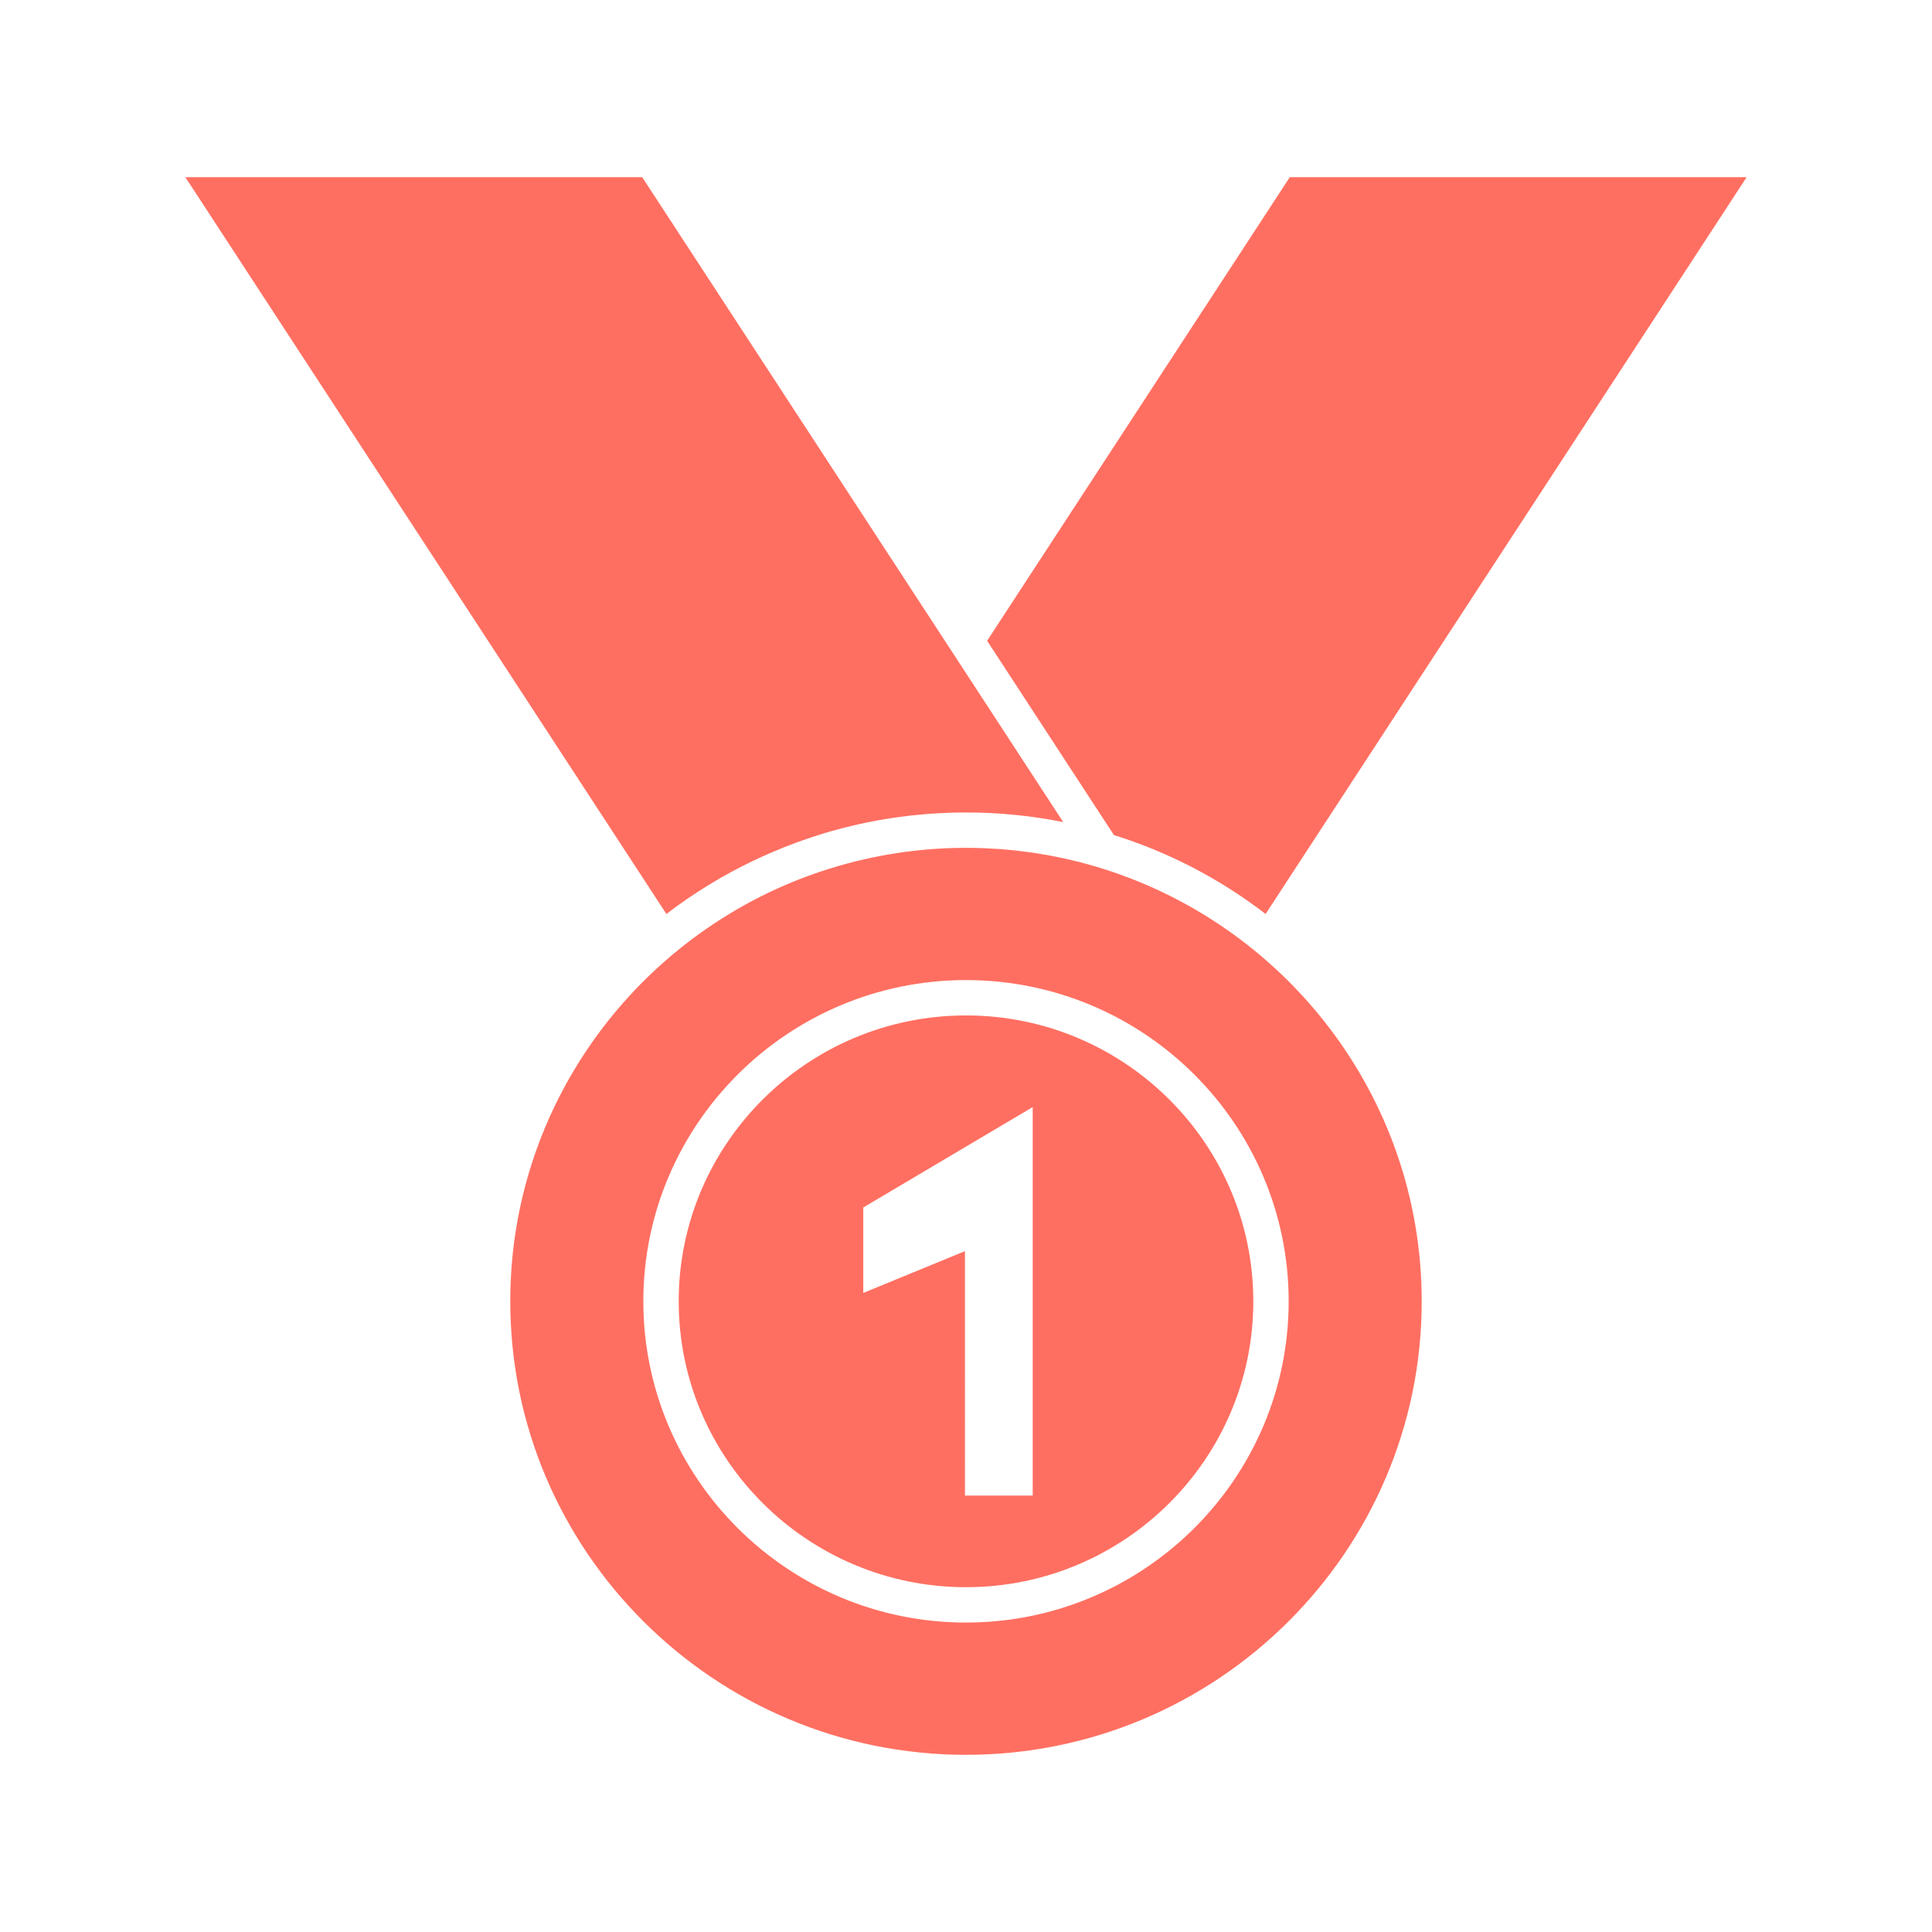 <svg height="512px" style="enable-background:new 0 0 512 512;" version="1.1" viewBox="0 0 512 512" width="512px" xml:space="preserve" xmlns="http://www.w3.org/2000/svg" xmlns:xlink="http://www.w3.org/1999/xlink"><g id="C_-_157_x2C__winner_x2C__Achieve_x2C__award_x2C__leader_x2C__medal_x2C__ribbon_x2C__win"><g><path d="M256,269.102c-41.982,0-76.138,33.987-76.138,75.765    c0,41.772,34.156,75.757,76.138,75.757s76.139-33.984,76.139-75.757C332.139,303.089,297.982,269.102,256,269.102z     M273.679,306.955v17.231v72.15h-17.957V331.57l-26.946,11.07v-22.644l44.903-26.608V306.955z" fill="#ff6f61" opacity="1" original-fill="#ffe800"></path><path d="M199.607,228.115c0.058-0.029,0.116-0.054,0.173-0.082    c0.745-0.355,1.493-0.704,2.243-1.044c0.538-0.245,1.08-0.483,1.621-0.721c0.24-0.104,0.479-0.21,0.719-0.313    c4.495-1.942,9.121-3.639,13.86-5.073c0.075-0.026,0.144-0.066,0.222-0.089c0.608-0.182,1.224-0.349,1.835-0.521    c0.083-0.024,0.167-0.048,0.25-0.071c0.869-0.245,1.74-0.479,2.615-0.706c0.294-0.077,0.59-0.151,0.885-0.226    c0.719-0.181,1.438-0.357,2.162-0.526c0.483-0.112,0.97-0.22,1.455-0.328c0.573-0.127,1.145-0.254,1.72-0.374    c0.69-0.144,1.383-0.276,2.078-0.409c0.319-0.062,0.637-0.13,0.957-0.188c0.003-0.001,0.006-0.002,0.01-0.002    c0.066-0.012,0.132-0.021,0.199-0.033c1.346-0.244,2.699-0.467,4.059-0.669c0.224-0.034,0.449-0.062,0.674-0.094    c1.159-0.167,2.324-0.317,3.494-0.453c0.166-0.02,0.331-0.046,0.496-0.064c0.002,0,0.004,0,0.006,0l0.18-0.02    c0.021-0.003,0.041,0.002,0.062-0.001c1.175-0.129,2.354-0.244,3.539-0.342c0.062-0.005,0.124-0.011,0.186-0.016    c0.651-0.053,1.305-0.098,1.959-0.142c0.399-0.026,0.799-0.052,1.199-0.076c0.521-0.029,1.043-0.057,1.566-0.08    c0.584-0.028,1.169-0.048,1.754-0.067c0.396-0.013,0.791-0.027,1.187-0.037c1.009-0.024,2.017-0.039,3.027-0.039    c1.102,0,2.201,0.015,3.301,0.042c0.447,0.011,0.891,0.034,1.336,0.049c0.648,0.023,1.299,0.042,1.945,0.073    c0.539,0.027,1.072,0.066,1.607,0.1c0.555,0.034,1.11,0.063,1.663,0.104c0.569,0.043,1.136,0.098,1.704,0.148    c0.517,0.045,1.035,0.085,1.551,0.137c0.574,0.058,1.145,0.126,1.717,0.191c0.51,0.058,1.02,0.111,1.528,0.175    c0.555,0.069,1.104,0.149,1.656,0.226c0.526,0.072,1.054,0.141,1.579,0.22c0.512,0.077,1.021,0.165,1.531,0.248    c0.566,0.093,1.133,0.181,1.697,0.281c0.446,0.079,0.891,0.167,1.335,0.25c0.537,0.101,1.075,0.195,1.611,0.303L263.904,190.5    L170.191,46.955H49.123l127.479,195.261C183.785,236.707,191.502,231.992,199.607,228.115z" fill="#ff6f61" opacity="1" original-fill="#ffe800"></path><path d="M289.945,229.52c-0.795-0.231-1.594-0.456-2.395-0.67    c-0.422-0.114-0.842-0.232-1.266-0.341c-1.162-0.3-2.33-0.581-3.5-0.844c-0.398-0.091-0.799-0.175-1.199-0.261    c-0.963-0.207-1.927-0.403-2.895-0.586c-0.327-0.062-0.653-0.128-0.982-0.188c-1.252-0.227-2.508-0.434-3.768-0.622    c-0.297-0.044-0.596-0.082-0.894-0.125c-1.058-0.149-2.116-0.285-3.179-0.406c-0.314-0.036-0.629-0.074-0.945-0.108    c-1.298-0.137-2.599-0.258-3.902-0.354c-0.209-0.016-0.421-0.026-0.631-0.041c-1.123-0.077-2.248-0.137-3.373-0.183    c-0.351-0.015-0.701-0.028-1.053-0.04c-1.319-0.042-2.641-0.071-3.965-0.071c-0.959,0-1.916,0.014-2.869,0.037    c-0.408,0.009-0.815,0.026-1.223,0.04c-0.522,0.018-1.043,0.035-1.563,0.059c-0.548,0.027-1.097,0.058-1.644,0.091    c-0.347,0.02-0.694,0.042-1.04,0.066c-0.667,0.045-1.334,0.096-2,0.153c-0.167,0.014-0.334,0.029-0.501,0.044    c-1.422,0.128-2.839,0.284-4.253,0.461c-0.408,0.051-0.816,0.104-1.224,0.159c-10.993,1.496-21.708,4.489-31.835,8.869    c-0.244,0.106-0.489,0.211-0.731,0.318c-0.472,0.208-0.942,0.421-1.412,0.635c-0.534,0.244-1.068,0.491-1.599,0.743    c-0.211,0.101-0.423,0.2-0.634,0.302c-40.352,19.479-68.241,60.663-68.241,108.209c0,66.267,54.178,120.18,120.77,120.18    c66.594,0,120.771-53.913,120.771-120.18C376.771,290.319,340.064,244.152,289.945,229.52z M256,429.994    c-47.149,0-85.509-38.188-85.509-85.128c0-46.944,38.36-85.135,85.509-85.135c47.15,0,85.51,38.19,85.51,85.135    C341.51,391.806,303.15,429.994,256,429.994z" fill="#ff6f61" opacity="1" original-fill="#ffe800"></path><path d="M295.204,221.301c14.589,4.579,28.08,11.6,40.195,20.913L462.877,46.955    H341.808l-80.212,122.863l18.028,27.618L295.204,221.301z" fill="#ff6f61" opacity="1" original-fill="#ffe800"></path></g></g><g id="Layer_1"></g></svg>